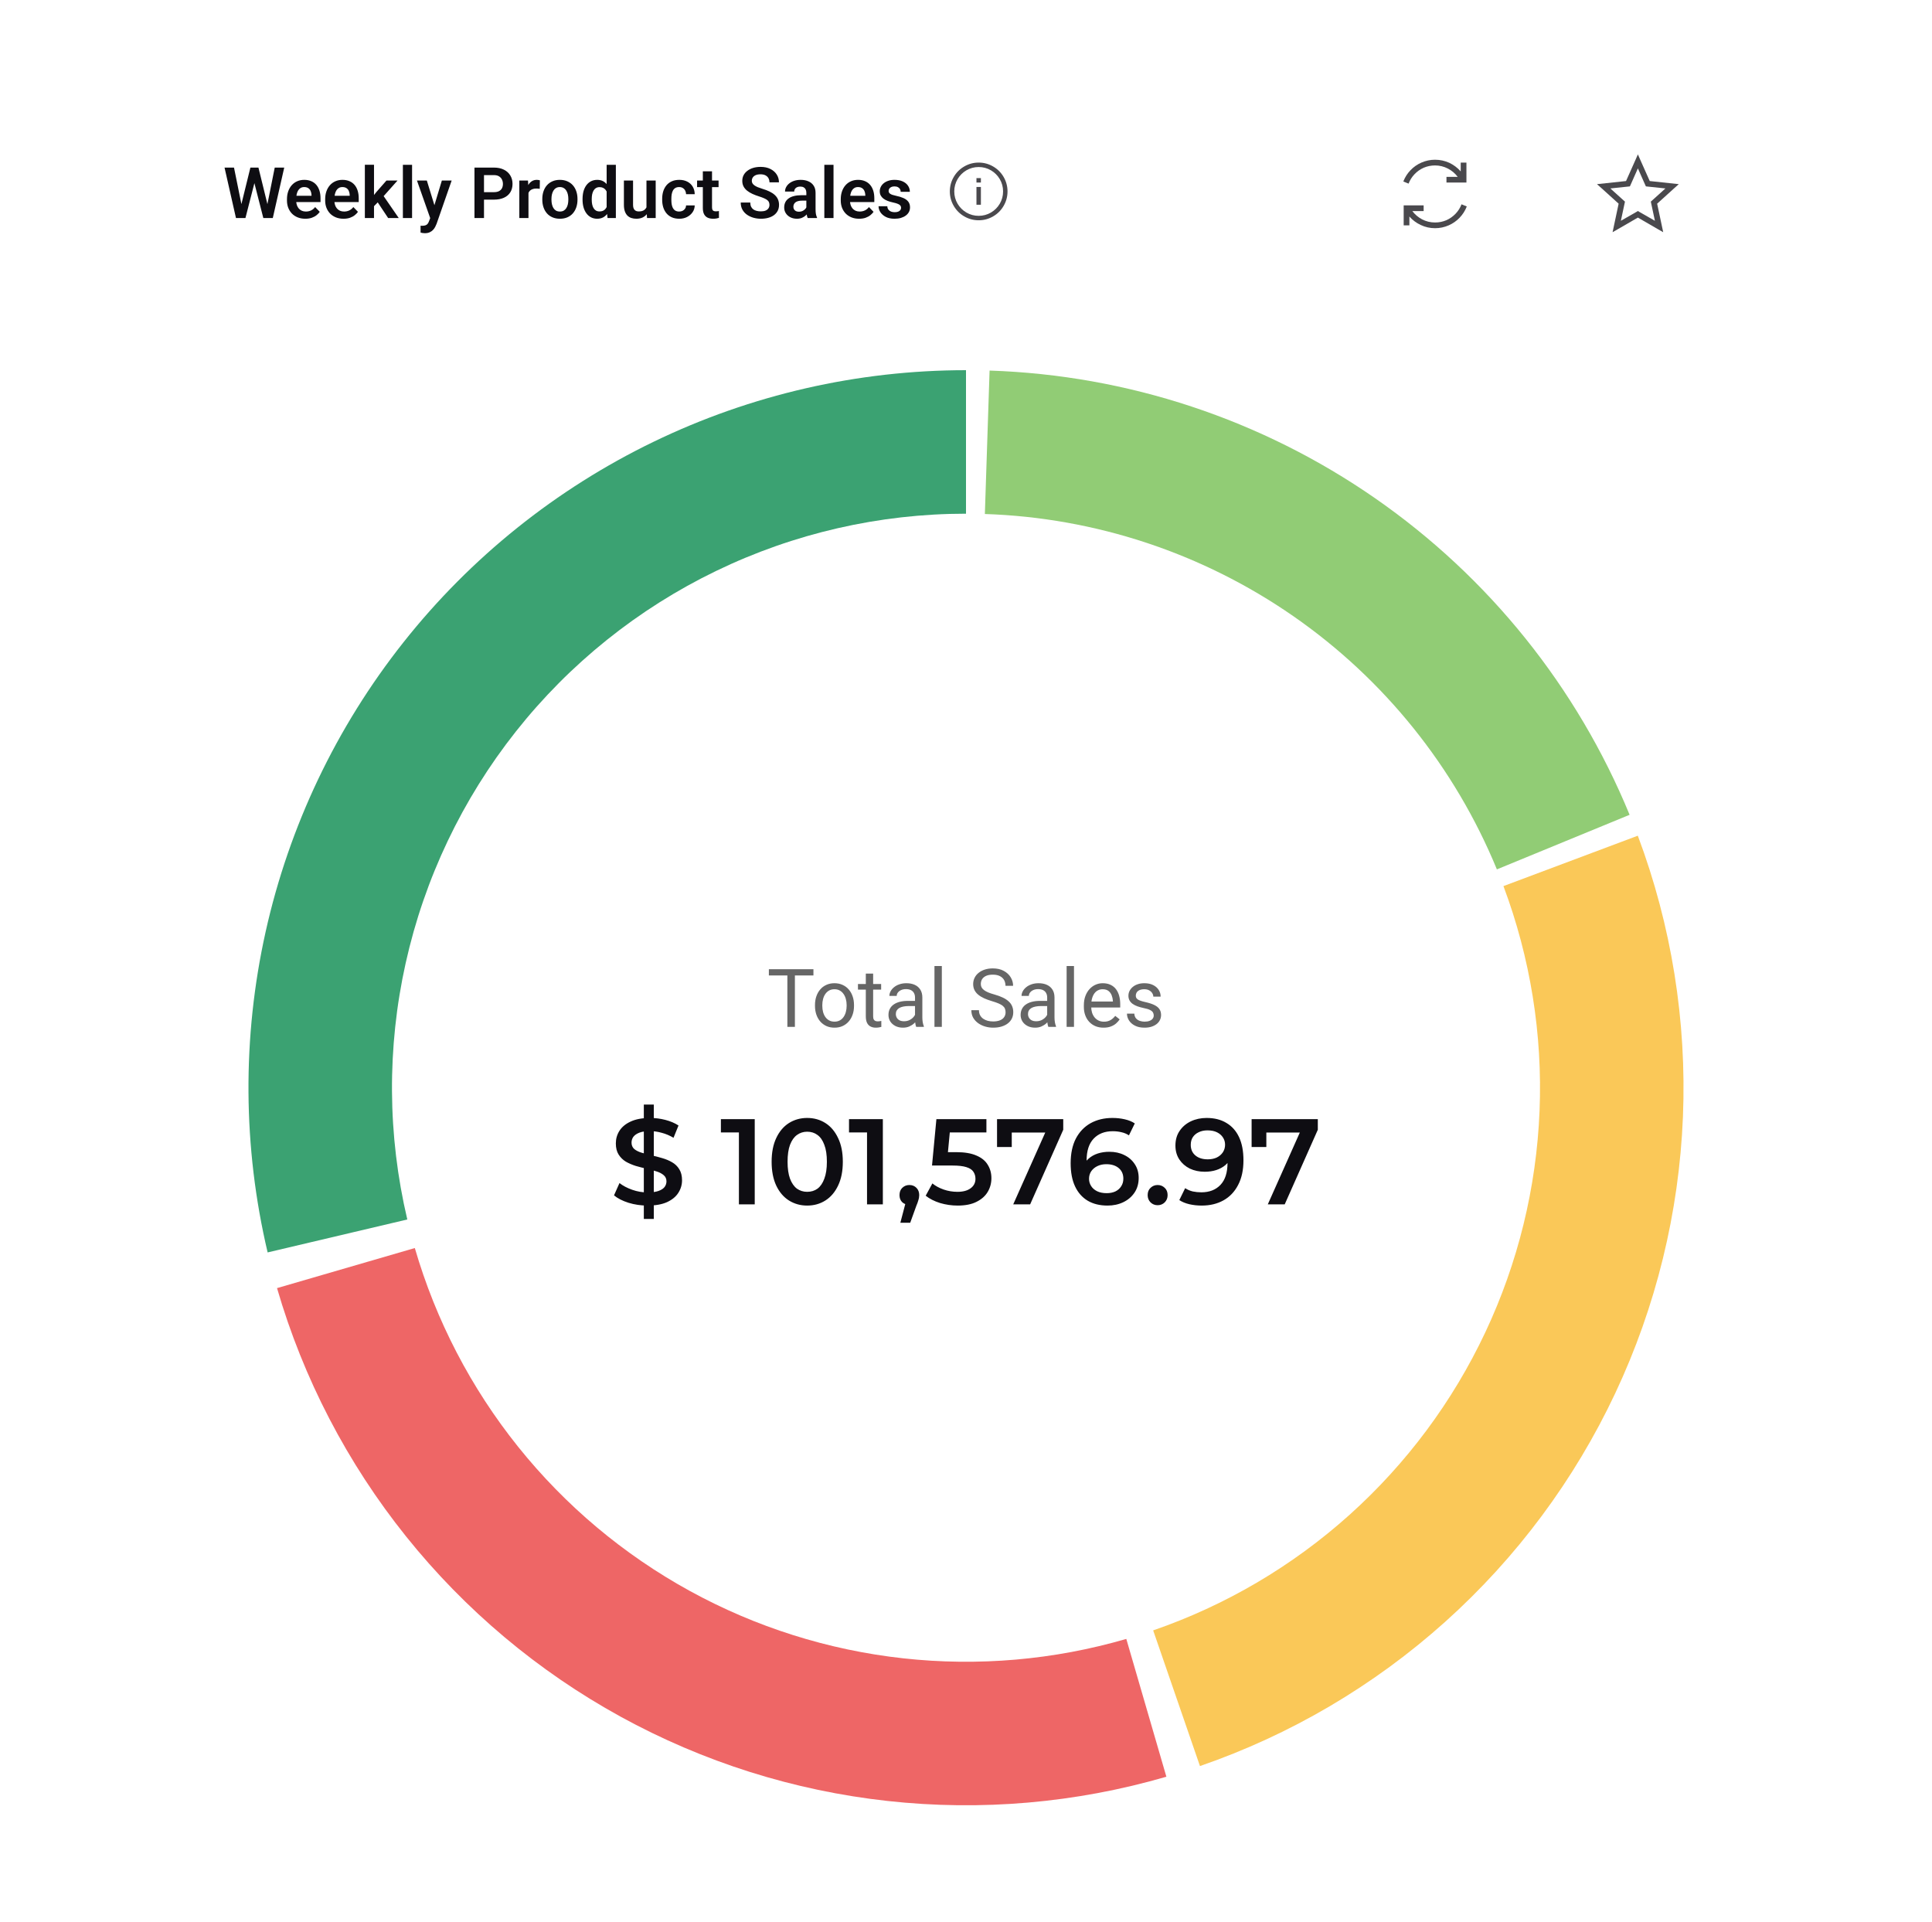 <svg width="381" height="379" viewBox="0 0 381 379" fill="none" xmlns="http://www.w3.org/2000/svg">
<rect width="381" height="379" fill="white"/>
<path d="M47.398 41.093L49.38 33.047H50.453L50.522 34.742L48.402 43H47.268L47.398 41.093ZM46.147 33.047L47.773 41.065V43H46.536L44.28 33.047H46.147ZM52.579 41.031L54.179 33.047H56.052L53.796 43H52.559L52.579 41.031ZM50.966 33.047L52.948 41.12L53.065 43H51.93L49.817 34.735L49.899 33.047H50.966ZM60.208 43.137C59.648 43.137 59.144 43.046 58.697 42.863C58.251 42.681 57.87 42.428 57.556 42.105C57.246 41.776 57.007 41.396 56.838 40.963C56.674 40.525 56.592 40.056 56.592 39.555V39.281C56.592 38.712 56.674 38.194 56.838 37.73C57.002 37.26 57.234 36.857 57.535 36.52C57.836 36.182 58.196 35.922 58.615 35.74C59.035 35.558 59.497 35.467 60.003 35.467C60.527 35.467 60.99 35.556 61.391 35.733C61.792 35.907 62.127 36.153 62.395 36.472C62.664 36.791 62.867 37.173 63.004 37.62C63.141 38.062 63.209 38.552 63.209 39.09V39.849H57.412V38.605H61.432V38.468C61.422 38.181 61.368 37.919 61.268 37.682C61.167 37.44 61.012 37.249 60.803 37.107C60.593 36.962 60.322 36.889 59.989 36.889C59.72 36.889 59.486 36.948 59.285 37.066C59.089 37.18 58.925 37.344 58.793 37.559C58.665 37.768 58.57 38.019 58.506 38.31C58.442 38.602 58.41 38.926 58.41 39.281V39.555C58.41 39.865 58.451 40.152 58.533 40.416C58.62 40.68 58.745 40.91 58.909 41.106C59.078 41.298 59.278 41.448 59.511 41.558C59.748 41.662 60.017 41.715 60.317 41.715C60.696 41.715 61.037 41.642 61.343 41.496C61.653 41.346 61.922 41.125 62.149 40.833L63.059 41.776C62.904 42.004 62.694 42.223 62.43 42.433C62.17 42.642 61.855 42.813 61.486 42.945C61.117 43.073 60.691 43.137 60.208 43.137ZM67.741 43.137C67.181 43.137 66.677 43.046 66.231 42.863C65.784 42.681 65.403 42.428 65.089 42.105C64.779 41.776 64.54 41.396 64.371 40.963C64.207 40.525 64.125 40.056 64.125 39.555V39.281C64.125 38.712 64.207 38.194 64.371 37.73C64.535 37.26 64.768 36.857 65.068 36.52C65.369 36.182 65.729 35.922 66.148 35.74C66.568 35.558 67.03 35.467 67.536 35.467C68.06 35.467 68.523 35.556 68.924 35.733C69.325 35.907 69.66 36.153 69.929 36.472C70.198 36.791 70.4 37.173 70.537 37.62C70.674 38.062 70.742 38.552 70.742 39.09V39.849H64.945V38.605H68.965V38.468C68.956 38.181 68.901 37.919 68.801 37.682C68.701 37.44 68.546 37.249 68.336 37.107C68.126 36.962 67.855 36.889 67.522 36.889C67.254 36.889 67.019 36.948 66.818 37.066C66.622 37.18 66.458 37.344 66.326 37.559C66.199 37.768 66.103 38.019 66.039 38.31C65.975 38.602 65.943 38.926 65.943 39.281V39.555C65.943 39.865 65.984 40.152 66.066 40.416C66.153 40.68 66.278 40.91 66.442 41.106C66.611 41.298 66.811 41.448 67.044 41.558C67.281 41.662 67.55 41.715 67.851 41.715C68.229 41.715 68.571 41.642 68.876 41.496C69.186 41.346 69.455 41.125 69.683 40.833L70.592 41.776C70.437 42.004 70.227 42.223 69.963 42.433C69.703 42.642 69.389 42.813 69.019 42.945C68.65 43.073 68.224 43.137 67.741 43.137ZM73.757 32.493V43H71.952V32.493H73.757ZM78.392 35.603L75.172 39.22L73.429 40.99L72.855 39.589L74.201 37.894L76.211 35.603H78.392ZM76.546 43L74.256 39.555L75.459 38.386L78.638 43H76.546ZM81.263 32.5V43H79.451V32.5H81.263ZM85.152 42.18L87.135 35.603H89.069L86.103 44.121C86.034 44.303 85.945 44.502 85.836 44.716C85.731 44.93 85.59 45.133 85.412 45.324C85.234 45.52 85.011 45.68 84.742 45.803C84.478 45.926 84.157 45.987 83.778 45.987C83.614 45.987 83.468 45.976 83.341 45.953C83.213 45.93 83.079 45.901 82.938 45.864V44.511C82.983 44.515 83.035 44.518 83.095 44.518C83.159 44.522 83.213 44.524 83.259 44.524C83.523 44.524 83.742 44.492 83.915 44.429C84.088 44.37 84.227 44.272 84.332 44.135C84.441 44.003 84.533 43.829 84.606 43.615L85.152 42.18ZM84.175 35.603L85.85 41.052L86.144 42.959L84.899 43.185L82.227 35.603H84.175ZM97.395 39.37H94.832V37.894H97.395C97.815 37.894 98.154 37.825 98.414 37.688C98.678 37.547 98.872 37.356 98.995 37.114C99.118 36.868 99.18 36.588 99.18 36.273C99.18 35.968 99.118 35.683 98.995 35.419C98.872 35.155 98.678 34.94 98.414 34.776C98.154 34.612 97.815 34.53 97.395 34.53H95.447V43H93.567V33.047H97.395C98.17 33.047 98.831 33.186 99.378 33.464C99.929 33.737 100.349 34.118 100.636 34.605C100.927 35.089 101.073 35.64 101.073 36.26C101.073 36.902 100.927 37.456 100.636 37.921C100.349 38.386 99.929 38.743 99.378 38.994C98.831 39.245 98.17 39.37 97.395 39.37ZM104.218 37.114V43H102.413V35.603H104.122L104.218 37.114ZM106.467 35.556L106.439 37.237C106.339 37.219 106.225 37.205 106.098 37.196C105.975 37.187 105.858 37.183 105.749 37.183C105.471 37.183 105.227 37.221 105.018 37.299C104.808 37.372 104.632 37.479 104.491 37.62C104.354 37.761 104.25 37.935 104.177 38.14C104.104 38.34 104.063 38.568 104.054 38.823L103.664 38.775C103.664 38.306 103.712 37.871 103.808 37.47C103.903 37.069 104.042 36.718 104.225 36.417C104.407 36.116 104.635 35.884 104.908 35.72C105.186 35.551 105.505 35.467 105.865 35.467C105.965 35.467 106.073 35.476 106.187 35.494C106.305 35.508 106.398 35.528 106.467 35.556ZM106.945 39.377V39.233C106.945 38.691 107.023 38.192 107.178 37.736C107.333 37.276 107.558 36.877 107.854 36.54C108.151 36.203 108.513 35.941 108.941 35.754C109.37 35.562 109.857 35.467 110.404 35.467C110.96 35.467 111.452 35.562 111.881 35.754C112.314 35.941 112.678 36.203 112.975 36.54C113.271 36.877 113.496 37.276 113.651 37.736C113.806 38.192 113.884 38.691 113.884 39.233V39.377C113.884 39.915 113.806 40.414 113.651 40.874C113.496 41.33 113.271 41.728 112.975 42.07C112.678 42.408 112.316 42.67 111.888 42.856C111.459 43.043 110.969 43.137 110.418 43.137C109.871 43.137 109.381 43.043 108.948 42.856C108.515 42.67 108.151 42.408 107.854 42.07C107.558 41.728 107.333 41.33 107.178 40.874C107.023 40.414 106.945 39.915 106.945 39.377ZM108.75 39.233V39.377C108.75 39.7 108.782 40.004 108.846 40.286C108.91 40.569 109.007 40.817 109.14 41.031C109.272 41.245 109.443 41.414 109.652 41.537C109.867 41.656 110.122 41.715 110.418 41.715C110.71 41.715 110.96 41.656 111.17 41.537C111.38 41.414 111.55 41.245 111.683 41.031C111.819 40.817 111.92 40.569 111.983 40.286C112.047 40.004 112.079 39.7 112.079 39.377V39.233C112.079 38.914 112.047 38.616 111.983 38.338C111.92 38.055 111.819 37.807 111.683 37.593C111.55 37.374 111.377 37.203 111.163 37.08C110.953 36.953 110.701 36.889 110.404 36.889C110.113 36.889 109.862 36.953 109.652 37.08C109.443 37.203 109.272 37.374 109.14 37.593C109.007 37.807 108.91 38.055 108.846 38.338C108.782 38.616 108.75 38.914 108.75 39.233ZM119.633 41.428V32.5H121.451V43H119.811L119.633 41.428ZM114.882 39.391V39.247C114.882 38.682 114.946 38.169 115.073 37.709C115.205 37.244 115.397 36.845 115.647 36.513C115.898 36.18 116.201 35.922 116.557 35.74C116.917 35.558 117.325 35.467 117.78 35.467C118.222 35.467 118.607 35.556 118.936 35.733C119.268 35.911 119.551 36.164 119.783 36.492C120.02 36.82 120.209 37.21 120.351 37.661C120.492 38.108 120.594 38.6 120.658 39.138V39.527C120.594 40.051 120.492 40.532 120.351 40.97C120.209 41.407 120.02 41.79 119.783 42.118C119.551 42.442 119.268 42.692 118.936 42.87C118.603 43.048 118.213 43.137 117.767 43.137C117.315 43.137 116.91 43.043 116.55 42.856C116.194 42.67 115.891 42.408 115.641 42.07C115.395 41.733 115.205 41.337 115.073 40.881C114.946 40.425 114.882 39.928 114.882 39.391ZM116.693 39.247V39.391C116.693 39.71 116.721 40.008 116.775 40.286C116.83 40.564 116.919 40.81 117.042 41.024C117.165 41.234 117.322 41.398 117.514 41.517C117.71 41.635 117.947 41.694 118.225 41.694C118.58 41.694 118.872 41.617 119.1 41.462C119.332 41.302 119.512 41.086 119.64 40.812C119.767 40.535 119.849 40.222 119.886 39.876V38.803C119.868 38.529 119.82 38.276 119.742 38.044C119.669 37.812 119.564 37.611 119.428 37.442C119.296 37.274 119.132 37.142 118.936 37.046C118.74 36.95 118.507 36.902 118.238 36.902C117.96 36.902 117.723 36.964 117.527 37.087C117.331 37.205 117.172 37.372 117.049 37.586C116.926 37.8 116.835 38.048 116.775 38.331C116.721 38.614 116.693 38.919 116.693 39.247ZM127.487 41.243V35.603H129.306V43H127.597L127.487 41.243ZM127.72 39.712L128.28 39.698C128.28 40.195 128.226 40.653 128.116 41.072C128.007 41.492 127.836 41.856 127.604 42.166C127.376 42.471 127.086 42.711 126.735 42.884C126.384 43.052 125.97 43.137 125.491 43.137C125.127 43.137 124.794 43.087 124.493 42.986C124.192 42.882 123.933 42.72 123.714 42.501C123.5 42.278 123.333 41.993 123.215 41.647C123.096 41.296 123.037 40.874 123.037 40.382V35.603H124.842V40.395C124.842 40.642 124.869 40.847 124.924 41.011C124.983 41.175 125.063 41.309 125.163 41.414C125.268 41.514 125.389 41.587 125.525 41.633C125.667 41.674 125.817 41.694 125.977 41.694C126.414 41.694 126.758 41.608 127.009 41.435C127.264 41.257 127.446 41.02 127.556 40.724C127.665 40.423 127.72 40.086 127.72 39.712ZM133.94 41.715C134.196 41.715 134.424 41.665 134.624 41.565C134.825 41.464 134.984 41.323 135.103 41.141C135.226 40.958 135.292 40.746 135.301 40.505H137.003C136.994 41.006 136.853 41.455 136.579 41.852C136.306 42.248 135.941 42.562 135.485 42.795C135.034 43.023 134.528 43.137 133.968 43.137C133.398 43.137 132.901 43.041 132.478 42.85C132.054 42.658 131.701 42.392 131.418 42.05C131.14 41.708 130.93 41.312 130.789 40.86C130.652 40.409 130.584 39.926 130.584 39.411V39.192C130.584 38.677 130.652 38.194 130.789 37.743C130.93 37.292 131.14 36.895 131.418 36.554C131.701 36.212 132.054 35.945 132.478 35.754C132.901 35.562 133.396 35.467 133.961 35.467C134.558 35.467 135.082 35.583 135.533 35.815C135.989 36.048 136.344 36.376 136.6 36.8C136.859 37.224 136.994 37.723 137.003 38.297H135.301C135.292 38.033 135.232 37.796 135.123 37.586C135.014 37.376 134.859 37.208 134.658 37.08C134.458 36.953 134.214 36.889 133.927 36.889C133.621 36.889 133.366 36.953 133.161 37.08C132.961 37.208 132.803 37.383 132.689 37.606C132.58 37.825 132.503 38.071 132.457 38.345C132.416 38.614 132.396 38.896 132.396 39.192V39.411C132.396 39.712 132.416 39.999 132.457 40.273C132.503 40.546 132.58 40.792 132.689 41.011C132.803 41.225 132.961 41.396 133.161 41.523C133.366 41.651 133.626 41.715 133.94 41.715ZM141.706 35.603V36.902H137.468V35.603H141.706ZM138.603 33.785H140.414V40.867C140.414 41.086 140.444 41.255 140.503 41.373C140.562 41.492 140.651 41.571 140.77 41.612C140.888 41.653 141.029 41.674 141.193 41.674C141.312 41.674 141.421 41.667 141.521 41.653C141.622 41.64 141.706 41.626 141.774 41.612L141.781 42.966C141.631 43.016 141.46 43.057 141.269 43.089C141.082 43.121 140.87 43.137 140.633 43.137C140.227 43.137 139.872 43.068 139.566 42.932C139.261 42.79 139.024 42.565 138.855 42.255C138.687 41.94 138.603 41.526 138.603 41.011V33.785ZM151.741 40.416C151.741 40.225 151.712 40.054 151.652 39.903C151.598 39.748 151.495 39.609 151.345 39.486C151.199 39.359 150.992 39.236 150.723 39.117C150.458 38.994 150.117 38.867 149.697 38.734C149.232 38.589 148.799 38.425 148.398 38.242C147.997 38.06 147.644 37.848 147.339 37.606C147.038 37.365 146.803 37.087 146.635 36.773C146.466 36.453 146.382 36.084 146.382 35.665C146.382 35.255 146.468 34.881 146.642 34.544C146.819 34.207 147.07 33.917 147.394 33.676C147.717 33.43 148.098 33.241 148.535 33.108C148.977 32.976 149.465 32.91 149.998 32.91C150.736 32.91 151.374 33.045 151.912 33.313C152.454 33.582 152.874 33.947 153.17 34.407C153.466 34.867 153.614 35.385 153.614 35.959H151.741C151.741 35.649 151.675 35.376 151.543 35.139C151.415 34.902 151.219 34.715 150.955 34.578C150.695 34.441 150.367 34.373 149.971 34.373C149.588 34.373 149.269 34.43 149.014 34.544C148.763 34.658 148.574 34.813 148.446 35.009C148.323 35.205 148.262 35.423 148.262 35.665C148.262 35.847 148.305 36.011 148.392 36.157C148.478 36.298 148.608 36.433 148.781 36.56C148.954 36.684 149.169 36.8 149.424 36.909C149.684 37.014 149.984 37.119 150.326 37.224C150.873 37.388 151.352 37.57 151.762 37.77C152.176 37.971 152.521 38.199 152.794 38.454C153.072 38.709 153.279 38.996 153.416 39.315C153.557 39.634 153.628 39.997 153.628 40.402C153.628 40.831 153.544 41.214 153.375 41.551C153.206 41.888 152.965 42.175 152.65 42.412C152.336 42.649 151.958 42.829 151.516 42.952C151.078 43.075 150.588 43.137 150.046 43.137C149.563 43.137 149.084 43.073 148.61 42.945C148.141 42.813 147.715 42.617 147.332 42.357C146.949 42.093 146.644 41.76 146.416 41.359C146.188 40.954 146.074 40.48 146.074 39.938H147.961C147.961 40.252 148.011 40.521 148.111 40.744C148.216 40.963 148.362 41.143 148.549 41.284C148.74 41.421 148.964 41.521 149.219 41.585C149.474 41.649 149.75 41.681 150.046 41.681C150.429 41.681 150.743 41.628 150.989 41.523C151.24 41.414 151.427 41.264 151.55 41.072C151.677 40.881 151.741 40.662 151.741 40.416ZM159.015 41.428V38.017C159.015 37.766 158.971 37.55 158.885 37.367C158.798 37.185 158.666 37.044 158.488 36.943C158.311 36.843 158.085 36.793 157.812 36.793C157.57 36.793 157.358 36.834 157.176 36.916C156.998 36.998 156.861 37.114 156.766 37.265C156.67 37.41 156.622 37.579 156.622 37.77H154.811C154.811 37.465 154.883 37.176 155.029 36.902C155.175 36.624 155.382 36.378 155.651 36.164C155.925 35.945 156.251 35.774 156.629 35.651C157.012 35.528 157.44 35.467 157.914 35.467C158.475 35.467 158.974 35.562 159.411 35.754C159.853 35.941 160.2 36.223 160.45 36.602C160.705 36.98 160.833 37.456 160.833 38.03V41.257C160.833 41.626 160.856 41.943 160.901 42.207C160.951 42.467 161.024 42.692 161.12 42.884V43H159.281C159.195 42.813 159.129 42.576 159.083 42.289C159.037 41.997 159.015 41.71 159.015 41.428ZM159.268 38.495L159.281 39.568H158.14C157.857 39.568 157.609 39.598 157.395 39.657C157.18 39.712 157.005 39.794 156.868 39.903C156.731 40.008 156.629 40.136 156.561 40.286C156.492 40.432 156.458 40.598 156.458 40.785C156.458 40.967 156.499 41.132 156.581 41.277C156.668 41.423 156.791 41.539 156.95 41.626C157.114 41.708 157.306 41.749 157.524 41.749C157.843 41.749 158.121 41.685 158.358 41.558C158.595 41.425 158.78 41.266 158.912 41.079C159.044 40.892 159.115 40.715 159.124 40.546L159.644 41.325C159.58 41.512 159.484 41.71 159.356 41.92C159.229 42.13 159.065 42.325 158.864 42.508C158.664 42.69 158.422 42.84 158.14 42.959C157.857 43.078 157.529 43.137 157.155 43.137C156.677 43.137 156.248 43.041 155.87 42.85C155.492 42.658 155.193 42.396 154.975 42.063C154.756 41.731 154.646 41.352 154.646 40.929C154.646 40.537 154.719 40.19 154.865 39.89C155.011 39.589 155.228 39.336 155.515 39.131C155.802 38.921 156.157 38.764 156.581 38.659C157.009 38.55 157.499 38.495 158.051 38.495H159.268ZM164.374 32.5V43H162.562V32.5H164.374ZM169.419 43.137C168.858 43.137 168.355 43.046 167.908 42.863C167.462 42.681 167.081 42.428 166.767 42.105C166.457 41.776 166.217 41.396 166.049 40.963C165.885 40.525 165.803 40.056 165.803 39.555V39.281C165.803 38.712 165.885 38.194 166.049 37.73C166.213 37.26 166.445 36.857 166.746 36.52C167.047 36.182 167.407 35.922 167.826 35.74C168.245 35.558 168.708 35.467 169.214 35.467C169.738 35.467 170.201 35.556 170.602 35.733C171.003 35.907 171.338 36.153 171.606 36.472C171.875 36.791 172.078 37.173 172.215 37.62C172.352 38.062 172.42 38.552 172.42 39.09V39.849H166.623V38.605H170.643V38.468C170.633 38.181 170.579 37.919 170.479 37.682C170.378 37.44 170.223 37.249 170.014 37.107C169.804 36.962 169.533 36.889 169.2 36.889C168.931 36.889 168.697 36.948 168.496 37.066C168.3 37.18 168.136 37.344 168.004 37.559C167.876 37.768 167.781 38.019 167.717 38.31C167.653 38.602 167.621 38.926 167.621 39.281V39.555C167.621 39.865 167.662 40.152 167.744 40.416C167.831 40.68 167.956 40.91 168.12 41.106C168.289 41.298 168.489 41.448 168.722 41.558C168.959 41.662 169.228 41.715 169.528 41.715C169.907 41.715 170.248 41.642 170.554 41.496C170.864 41.346 171.132 41.125 171.36 40.833L172.27 41.776C172.115 42.004 171.905 42.223 171.641 42.433C171.381 42.642 171.066 42.813 170.697 42.945C170.328 43.073 169.902 43.137 169.419 43.137ZM177.697 40.977C177.697 40.822 177.656 40.683 177.574 40.56C177.492 40.437 177.337 40.325 177.109 40.225C176.886 40.12 176.558 40.022 176.125 39.931C175.742 39.849 175.389 39.746 175.065 39.623C174.742 39.5 174.464 39.352 174.231 39.179C173.999 39.001 173.817 38.794 173.685 38.557C173.557 38.315 173.493 38.037 173.493 37.723C173.493 37.417 173.559 37.13 173.691 36.861C173.824 36.588 174.015 36.349 174.266 36.144C174.516 35.934 174.822 35.77 175.182 35.651C175.542 35.528 175.947 35.467 176.398 35.467C177.027 35.467 177.567 35.569 178.019 35.774C178.474 35.98 178.823 36.262 179.064 36.622C179.306 36.977 179.427 37.379 179.427 37.825H177.622C177.622 37.629 177.576 37.452 177.485 37.292C177.399 37.133 177.264 37.005 177.082 36.909C176.9 36.809 176.67 36.759 176.392 36.759C176.141 36.759 175.929 36.8 175.756 36.882C175.587 36.964 175.46 37.071 175.373 37.203C175.286 37.335 175.243 37.481 175.243 37.641C175.243 37.759 175.266 37.866 175.312 37.962C175.362 38.053 175.441 38.137 175.551 38.215C175.66 38.292 175.808 38.363 175.995 38.427C176.187 38.491 176.421 38.552 176.699 38.611C177.251 38.721 177.731 38.867 178.142 39.049C178.556 39.227 178.88 39.464 179.112 39.76C179.345 40.056 179.461 40.434 179.461 40.895C179.461 41.223 179.39 41.523 179.249 41.797C179.108 42.066 178.903 42.3 178.634 42.501C178.365 42.702 178.044 42.859 177.67 42.973C177.296 43.082 176.875 43.137 176.405 43.137C175.726 43.137 175.152 43.016 174.683 42.774C174.213 42.528 173.858 42.218 173.616 41.845C173.375 41.467 173.254 41.075 173.254 40.669H174.983C174.997 40.956 175.075 41.186 175.216 41.359C175.357 41.533 175.535 41.658 175.749 41.735C175.968 41.808 176.198 41.845 176.439 41.845C176.713 41.845 176.943 41.808 177.13 41.735C177.317 41.658 177.458 41.555 177.554 41.428C177.649 41.296 177.697 41.145 177.697 40.977Z" fill="#0E0D12"/>
<path d="M193 32.062C191.97 32.062 191.013 32.322 190.129 32.842C189.272 33.343 188.593 34.022 188.092 34.879C187.572 35.763 187.312 36.72 187.312 37.75C187.312 38.78 187.572 39.737 188.092 40.621C188.593 41.478 189.272 42.157 190.129 42.658C191.013 43.178 191.97 43.438 193 43.438C194.03 43.438 194.987 43.178 195.871 42.658C196.728 42.157 197.407 41.478 197.908 40.621C198.428 39.737 198.688 38.78 198.688 37.75C198.688 36.72 198.428 35.763 197.908 34.879C197.407 34.022 196.728 33.343 195.871 32.842C194.987 32.322 194.03 32.062 193 32.062ZM193 32.938C193.875 32.938 194.686 33.156 195.434 33.594C196.154 34.022 196.728 34.596 197.156 35.316C197.594 36.064 197.812 36.875 197.812 37.75C197.812 38.625 197.594 39.436 197.156 40.184C196.728 40.904 196.154 41.478 195.434 41.906C194.686 42.344 193.875 42.562 193 42.562C192.125 42.562 191.314 42.344 190.566 41.906C189.846 41.478 189.272 40.904 188.844 40.184C188.406 39.436 188.188 38.625 188.188 37.75C188.188 36.875 188.406 36.064 188.844 35.316C189.272 34.596 189.846 34.022 190.566 33.594C191.314 33.156 192.125 32.938 193 32.938ZM192.562 35.125V36H193.438V35.125H192.562ZM192.562 36.875V40.375H193.438V36.875H192.562Z" fill="#4A494D"/>
<path d="M323 30.445L322.49 31.605L320.662 35.701L314.932 36.316L315.881 37.16L319.203 40.166L318.008 45.791L319.115 45.158L323 42.908L326.885 45.158L327.992 45.791L326.797 40.166L330.119 37.16L331.068 36.316L325.338 35.701L323.51 31.605L323 30.445ZM323 33.205L324.441 36.457L324.582 36.756L328.432 37.16L325.549 39.762L326.357 43.541L323.281 41.783L323 41.607L322.719 41.783L319.643 43.541L320.451 39.762L317.568 37.16L321.418 36.756L321.559 36.457L323 33.205Z" fill="#4A494D"/>
<path d="M283 31.5C282.062 31.5 281.166 31.688 280.311 32.062C279.502 32.414 278.787 32.912 278.166 33.557C277.545 34.201 277.07 34.945 276.742 35.789L277.779 36.211C278.049 35.508 278.441 34.887 278.957 34.348C279.473 33.809 280.07 33.387 280.75 33.082C281.465 32.777 282.215 32.625 283 32.625C283.891 32.625 284.734 32.83 285.531 33.24C286.305 33.639 286.949 34.184 287.465 34.875H285.25V36H289.188V32.062H288.062V33.803C287.43 33.088 286.686 32.525 285.83 32.115C284.928 31.705 283.984 31.5 283 31.5ZM288.221 40.289C287.951 40.992 287.559 41.613 287.043 42.152C286.527 42.691 285.93 43.113 285.25 43.418C284.535 43.723 283.785 43.875 283 43.875C282.098 43.875 281.248 43.67 280.451 43.26C279.689 42.861 279.045 42.316 278.518 41.625H280.75V40.5H276.812V44.438H277.938V42.697C278.57 43.412 279.314 43.969 280.17 44.367C281.061 44.789 282.004 45 283 45C283.938 45 284.834 44.812 285.689 44.438C286.498 44.086 287.213 43.588 287.834 42.943C288.455 42.299 288.93 41.555 289.258 40.711L288.221 40.289Z" fill="#4A494D"/>
<path d="M190.5 73C169.156 73 148.09 77.828 128.876 87.124C109.663 96.419 92.802 109.94 79.554 126.675C66.307 143.409 57.017 162.924 52.38 183.758C47.743 204.591 47.879 226.204 52.778 246.978L80.322 240.482C76.403 223.863 76.294 206.573 80.004 189.906C83.714 173.239 91.146 157.627 101.743 144.24C112.341 130.852 125.831 120.035 141.201 112.599C156.572 105.163 173.425 101.3 190.5 101.3L190.5 73Z" fill="#3BA272"/>
<path d="M54.63 254.016C59.819 271.859 68.472 288.505 80.094 303.003C91.717 317.502 106.081 329.57 122.367 338.517C138.653 347.464 156.542 353.116 175.013 355.15C193.483 357.184 212.173 355.56 230.016 350.37L222.113 323.196C207.839 327.348 192.886 328.647 178.11 327.02C163.334 325.393 149.023 320.871 135.994 313.713C122.965 306.556 111.473 296.902 102.175 285.303C92.877 273.704 85.955 260.387 81.804 246.113L54.63 254.016Z" fill="#EE6666"/>
<path d="M236.638 348.267C254.506 342.104 270.958 332.424 285.023 319.798C299.088 307.172 310.481 291.856 318.53 274.755C326.578 257.653 331.119 239.113 331.884 220.228C332.649 201.342 329.623 182.495 322.984 164.799L296.487 174.739C301.798 188.896 304.219 203.974 303.607 219.082C302.995 234.19 299.363 249.023 292.924 262.704C286.485 276.385 277.37 288.638 266.118 298.738C254.866 308.839 241.705 316.583 227.41 321.513L236.638 348.267Z" fill="#FAC858"/>
<path d="M321.365 160.679C310.998 135.473 293.572 113.797 271.182 98.256C248.792 82.716 222.39 73.972 195.15 73.076L194.22 101.361C216.012 102.078 237.134 109.073 255.046 121.505C272.958 133.937 286.898 151.278 295.192 171.443L321.365 160.679Z" fill="#91CC75"/>
<path d="M156.758 191.125V202.5H155.273V191.125H156.758ZM160.414 191.125V192.359H151.625V191.125H160.414ZM160.719 198.367V198.188C160.719 197.578 160.807 197.013 160.984 196.492C161.161 195.966 161.417 195.51 161.75 195.125C162.083 194.734 162.487 194.432 162.961 194.219C163.435 194 163.966 193.891 164.555 193.891C165.148 193.891 165.682 194 166.156 194.219C166.635 194.432 167.042 194.734 167.375 195.125C167.714 195.51 167.971 195.966 168.148 196.492C168.326 197.013 168.414 197.578 168.414 198.188V198.367C168.414 198.977 168.326 199.542 168.148 200.062C167.971 200.583 167.714 201.039 167.375 201.43C167.042 201.815 166.638 202.117 166.164 202.336C165.695 202.549 165.164 202.656 164.57 202.656C163.977 202.656 163.443 202.549 162.969 202.336C162.495 202.117 162.089 201.815 161.75 201.43C161.417 201.039 161.161 200.583 160.984 200.062C160.807 199.542 160.719 198.977 160.719 198.367ZM162.164 198.188V198.367C162.164 198.789 162.214 199.188 162.312 199.562C162.411 199.932 162.56 200.26 162.758 200.547C162.961 200.833 163.214 201.06 163.516 201.227C163.818 201.388 164.169 201.469 164.57 201.469C164.966 201.469 165.312 201.388 165.609 201.227C165.911 201.06 166.161 200.833 166.359 200.547C166.557 200.26 166.706 199.932 166.805 199.562C166.909 199.188 166.961 198.789 166.961 198.367V198.188C166.961 197.771 166.909 197.378 166.805 197.008C166.706 196.633 166.555 196.302 166.352 196.016C166.154 195.724 165.904 195.495 165.602 195.328C165.305 195.161 164.956 195.078 164.555 195.078C164.159 195.078 163.81 195.161 163.508 195.328C163.211 195.495 162.961 195.724 162.758 196.016C162.56 196.302 162.411 196.633 162.312 197.008C162.214 197.378 162.164 197.771 162.164 198.188ZM173.766 194.047V195.156H169.195V194.047H173.766ZM170.742 191.992H172.188V200.406C172.188 200.693 172.232 200.909 172.32 201.055C172.409 201.201 172.523 201.297 172.664 201.344C172.805 201.391 172.956 201.414 173.117 201.414C173.237 201.414 173.362 201.404 173.492 201.383C173.628 201.357 173.729 201.336 173.797 201.32L173.805 202.5C173.69 202.536 173.539 202.57 173.352 202.602C173.169 202.638 172.948 202.656 172.688 202.656C172.333 202.656 172.008 202.586 171.711 202.445C171.414 202.305 171.177 202.07 171 201.742C170.828 201.409 170.742 200.961 170.742 200.398V191.992ZM180.445 201.055V196.703C180.445 196.37 180.378 196.081 180.242 195.836C180.112 195.586 179.914 195.393 179.648 195.258C179.383 195.122 179.055 195.055 178.664 195.055C178.299 195.055 177.979 195.117 177.703 195.242C177.432 195.367 177.219 195.531 177.062 195.734C176.911 195.938 176.836 196.156 176.836 196.391H175.391C175.391 196.089 175.469 195.789 175.625 195.492C175.781 195.195 176.005 194.927 176.297 194.688C176.594 194.443 176.948 194.25 177.359 194.109C177.776 193.964 178.24 193.891 178.75 193.891C179.365 193.891 179.906 193.995 180.375 194.203C180.849 194.411 181.219 194.727 181.484 195.148C181.755 195.565 181.891 196.089 181.891 196.719V200.656C181.891 200.938 181.914 201.237 181.961 201.555C182.013 201.872 182.089 202.146 182.188 202.375V202.5H180.68C180.607 202.333 180.549 202.112 180.508 201.836C180.466 201.555 180.445 201.294 180.445 201.055ZM180.695 197.375L180.711 198.391H179.25C178.839 198.391 178.471 198.424 178.148 198.492C177.826 198.555 177.555 198.651 177.336 198.781C177.117 198.911 176.951 199.076 176.836 199.273C176.721 199.466 176.664 199.693 176.664 199.953C176.664 200.219 176.724 200.461 176.844 200.68C176.964 200.898 177.143 201.073 177.383 201.203C177.628 201.328 177.927 201.391 178.281 201.391C178.724 201.391 179.115 201.297 179.453 201.109C179.792 200.922 180.06 200.693 180.258 200.422C180.461 200.151 180.57 199.888 180.586 199.633L181.203 200.328C181.167 200.547 181.068 200.789 180.906 201.055C180.745 201.32 180.529 201.576 180.258 201.82C179.992 202.06 179.674 202.26 179.305 202.422C178.94 202.578 178.529 202.656 178.07 202.656C177.497 202.656 176.995 202.544 176.562 202.32C176.135 202.096 175.802 201.797 175.562 201.422C175.328 201.042 175.211 200.617 175.211 200.148C175.211 199.695 175.299 199.297 175.477 198.953C175.654 198.604 175.909 198.315 176.242 198.086C176.576 197.852 176.977 197.674 177.445 197.555C177.914 197.435 178.438 197.375 179.016 197.375H180.695ZM185.734 190.5V202.5H184.281V190.5H185.734ZM198.305 199.625C198.305 199.359 198.263 199.125 198.18 198.922C198.102 198.714 197.961 198.526 197.758 198.359C197.56 198.193 197.284 198.034 196.93 197.883C196.581 197.732 196.138 197.578 195.602 197.422C195.039 197.255 194.531 197.07 194.078 196.867C193.625 196.659 193.237 196.422 192.914 196.156C192.591 195.891 192.344 195.586 192.172 195.242C192 194.898 191.914 194.505 191.914 194.062C191.914 193.62 192.005 193.211 192.188 192.836C192.37 192.461 192.63 192.135 192.969 191.859C193.312 191.578 193.721 191.359 194.195 191.203C194.669 191.047 195.198 190.969 195.781 190.969C196.635 190.969 197.359 191.133 197.953 191.461C198.552 191.784 199.008 192.208 199.32 192.734C199.633 193.255 199.789 193.812 199.789 194.406H198.289C198.289 193.979 198.198 193.602 198.016 193.273C197.833 192.94 197.557 192.68 197.188 192.492C196.818 192.299 196.349 192.203 195.781 192.203C195.245 192.203 194.802 192.284 194.453 192.445C194.104 192.607 193.844 192.826 193.672 193.102C193.505 193.378 193.422 193.693 193.422 194.047C193.422 194.286 193.471 194.505 193.57 194.703C193.674 194.896 193.833 195.076 194.047 195.242C194.266 195.409 194.542 195.562 194.875 195.703C195.214 195.844 195.617 195.979 196.086 196.109C196.732 196.292 197.289 196.495 197.758 196.719C198.227 196.943 198.612 197.195 198.914 197.477C199.221 197.753 199.448 198.068 199.594 198.422C199.745 198.771 199.82 199.167 199.82 199.609C199.82 200.073 199.727 200.492 199.539 200.867C199.352 201.242 199.083 201.562 198.734 201.828C198.385 202.094 197.966 202.299 197.477 202.445C196.992 202.586 196.451 202.656 195.852 202.656C195.326 202.656 194.807 202.583 194.297 202.438C193.792 202.292 193.331 202.073 192.914 201.781C192.503 201.49 192.172 201.13 191.922 200.703C191.677 200.271 191.555 199.771 191.555 199.203H193.055C193.055 199.594 193.13 199.93 193.281 200.211C193.432 200.487 193.638 200.716 193.898 200.898C194.164 201.081 194.464 201.216 194.797 201.305C195.135 201.388 195.487 201.43 195.852 201.43C196.378 201.43 196.823 201.357 197.188 201.211C197.552 201.065 197.828 200.857 198.016 200.586C198.208 200.315 198.305 199.995 198.305 199.625ZM206.508 201.055V196.703C206.508 196.37 206.44 196.081 206.305 195.836C206.174 195.586 205.977 195.393 205.711 195.258C205.445 195.122 205.117 195.055 204.727 195.055C204.362 195.055 204.042 195.117 203.766 195.242C203.495 195.367 203.281 195.531 203.125 195.734C202.974 195.938 202.898 196.156 202.898 196.391H201.453C201.453 196.089 201.531 195.789 201.688 195.492C201.844 195.195 202.068 194.927 202.359 194.688C202.656 194.443 203.01 194.25 203.422 194.109C203.839 193.964 204.302 193.891 204.812 193.891C205.427 193.891 205.969 193.995 206.438 194.203C206.911 194.411 207.281 194.727 207.547 195.148C207.818 195.565 207.953 196.089 207.953 196.719V200.656C207.953 200.938 207.977 201.237 208.023 201.555C208.076 201.872 208.151 202.146 208.25 202.375V202.5H206.742C206.669 202.333 206.612 202.112 206.57 201.836C206.529 201.555 206.508 201.294 206.508 201.055ZM206.758 197.375L206.773 198.391H205.312C204.901 198.391 204.534 198.424 204.211 198.492C203.888 198.555 203.617 198.651 203.398 198.781C203.18 198.911 203.013 199.076 202.898 199.273C202.784 199.466 202.727 199.693 202.727 199.953C202.727 200.219 202.786 200.461 202.906 200.68C203.026 200.898 203.206 201.073 203.445 201.203C203.69 201.328 203.99 201.391 204.344 201.391C204.786 201.391 205.177 201.297 205.516 201.109C205.854 200.922 206.122 200.693 206.32 200.422C206.523 200.151 206.633 199.888 206.648 199.633L207.266 200.328C207.229 200.547 207.13 200.789 206.969 201.055C206.807 201.32 206.591 201.576 206.32 201.82C206.055 202.06 205.737 202.26 205.367 202.422C205.003 202.578 204.591 202.656 204.133 202.656C203.56 202.656 203.057 202.544 202.625 202.32C202.198 202.096 201.865 201.797 201.625 201.422C201.391 201.042 201.273 200.617 201.273 200.148C201.273 199.695 201.362 199.297 201.539 198.953C201.716 198.604 201.971 198.315 202.305 198.086C202.638 197.852 203.039 197.674 203.508 197.555C203.977 197.435 204.5 197.375 205.078 197.375H206.758ZM211.797 190.5V202.5H210.344V190.5H211.797ZM217.625 202.656C217.036 202.656 216.503 202.557 216.023 202.359C215.549 202.156 215.141 201.872 214.797 201.508C214.458 201.143 214.198 200.711 214.016 200.211C213.833 199.711 213.742 199.164 213.742 198.57V198.242C213.742 197.555 213.844 196.943 214.047 196.406C214.25 195.865 214.526 195.406 214.875 195.031C215.224 194.656 215.62 194.372 216.062 194.18C216.505 193.987 216.964 193.891 217.438 193.891C218.042 193.891 218.562 193.995 219 194.203C219.443 194.411 219.805 194.703 220.086 195.078C220.367 195.448 220.576 195.885 220.711 196.391C220.846 196.891 220.914 197.438 220.914 198.031V198.68H214.602V197.5H219.469V197.391C219.448 197.016 219.37 196.651 219.234 196.297C219.104 195.943 218.896 195.651 218.609 195.422C218.323 195.193 217.932 195.078 217.438 195.078C217.109 195.078 216.807 195.148 216.531 195.289C216.255 195.424 216.018 195.628 215.82 195.898C215.622 196.169 215.469 196.5 215.359 196.891C215.25 197.281 215.195 197.732 215.195 198.242V198.57C215.195 198.971 215.25 199.349 215.359 199.703C215.474 200.052 215.638 200.359 215.852 200.625C216.07 200.891 216.333 201.099 216.641 201.25C216.953 201.401 217.307 201.477 217.703 201.477C218.214 201.477 218.646 201.372 219 201.164C219.354 200.956 219.664 200.677 219.93 200.328L220.805 201.023C220.622 201.299 220.391 201.562 220.109 201.812C219.828 202.062 219.482 202.266 219.07 202.422C218.664 202.578 218.182 202.656 217.625 202.656ZM227.523 200.258C227.523 200.049 227.477 199.857 227.383 199.68C227.294 199.497 227.109 199.333 226.828 199.188C226.552 199.036 226.135 198.906 225.578 198.797C225.109 198.698 224.685 198.581 224.305 198.445C223.93 198.31 223.609 198.146 223.344 197.953C223.083 197.76 222.883 197.534 222.742 197.273C222.602 197.013 222.531 196.708 222.531 196.359C222.531 196.026 222.604 195.711 222.75 195.414C222.901 195.117 223.112 194.854 223.383 194.625C223.659 194.396 223.99 194.216 224.375 194.086C224.76 193.956 225.19 193.891 225.664 193.891C226.341 193.891 226.919 194.01 227.398 194.25C227.878 194.49 228.245 194.81 228.5 195.211C228.755 195.607 228.883 196.047 228.883 196.531H227.438C227.438 196.297 227.367 196.07 227.227 195.852C227.091 195.628 226.891 195.443 226.625 195.297C226.365 195.151 226.044 195.078 225.664 195.078C225.263 195.078 224.938 195.141 224.688 195.266C224.443 195.385 224.263 195.539 224.148 195.727C224.039 195.914 223.984 196.112 223.984 196.32C223.984 196.477 224.01 196.617 224.062 196.742C224.12 196.862 224.219 196.974 224.359 197.078C224.5 197.177 224.698 197.271 224.953 197.359C225.208 197.448 225.534 197.536 225.93 197.625C226.622 197.781 227.193 197.969 227.641 198.188C228.089 198.406 228.422 198.674 228.641 198.992C228.859 199.31 228.969 199.695 228.969 200.148C228.969 200.518 228.891 200.857 228.734 201.164C228.583 201.471 228.362 201.737 228.07 201.961C227.784 202.18 227.44 202.352 227.039 202.477C226.643 202.596 226.198 202.656 225.703 202.656C224.958 202.656 224.328 202.523 223.812 202.258C223.297 201.992 222.906 201.648 222.641 201.227C222.375 200.805 222.242 200.359 222.242 199.891H223.695C223.716 200.286 223.831 200.602 224.039 200.836C224.247 201.065 224.503 201.229 224.805 201.328C225.107 201.422 225.406 201.469 225.703 201.469C226.099 201.469 226.43 201.417 226.695 201.312C226.966 201.208 227.172 201.065 227.312 200.883C227.453 200.701 227.523 200.492 227.523 200.258Z" fill="#666666"/>
<path d="M126.966 240.38V217.82H128.934V240.38H126.966ZM127.71 237.74C126.398 237.74 125.142 237.556 123.942 237.188C122.742 236.804 121.79 236.316 121.086 235.724L122.166 233.3C122.838 233.828 123.67 234.268 124.662 234.62C125.654 234.972 126.67 235.148 127.71 235.148C128.59 235.148 129.302 235.052 129.846 234.86C130.39 234.668 130.79 234.412 131.046 234.092C131.302 233.756 131.43 233.38 131.43 232.964C131.43 232.452 131.246 232.044 130.878 231.74C130.51 231.42 130.03 231.172 129.438 230.996C128.862 230.804 128.214 230.628 127.494 230.468C126.79 230.308 126.078 230.124 125.358 229.916C124.654 229.692 124.006 229.412 123.414 229.076C122.838 228.724 122.366 228.26 121.998 227.684C121.63 227.108 121.446 226.372 121.446 225.476C121.446 224.564 121.686 223.732 122.166 222.98C122.662 222.212 123.406 221.604 124.398 221.156C125.406 220.692 126.678 220.46 128.214 220.46C129.222 220.46 130.222 220.588 131.214 220.844C132.206 221.1 133.07 221.468 133.806 221.948L132.822 224.372C132.07 223.924 131.294 223.596 130.494 223.388C129.694 223.164 128.926 223.052 128.19 223.052C127.326 223.052 126.622 223.156 126.078 223.364C125.55 223.572 125.158 223.844 124.902 224.18C124.662 224.516 124.542 224.9 124.542 225.332C124.542 225.844 124.718 226.26 125.07 226.58C125.438 226.884 125.91 227.124 126.486 227.3C127.078 227.476 127.734 227.652 128.454 227.828C129.174 227.988 129.886 228.172 130.59 228.38C131.31 228.588 131.958 228.86 132.534 229.196C133.126 229.532 133.598 229.988 133.95 230.564C134.318 231.14 134.502 231.868 134.502 232.748C134.502 233.644 134.254 234.476 133.758 235.244C133.278 235.996 132.534 236.604 131.526 237.068C130.518 237.516 129.246 237.74 127.71 237.74ZM145.717 237.5V221.9L147.085 223.316H142.165V220.7H148.837V237.5H145.717ZM159.177 237.74C157.849 237.74 156.649 237.404 155.577 236.732C154.521 236.06 153.689 235.084 153.081 233.804C152.473 232.508 152.169 230.94 152.169 229.1C152.169 227.26 152.473 225.7 153.081 224.42C153.689 223.124 154.521 222.14 155.577 221.468C156.649 220.796 157.849 220.46 159.177 220.46C160.521 220.46 161.721 220.796 162.777 221.468C163.833 222.14 164.665 223.124 165.273 224.42C165.897 225.7 166.209 227.26 166.209 229.1C166.209 230.94 165.897 232.508 165.273 233.804C164.665 235.084 163.833 236.06 162.777 236.732C161.721 237.404 160.521 237.74 159.177 237.74ZM159.177 235.028C159.961 235.028 160.641 234.82 161.217 234.404C161.793 233.972 162.241 233.316 162.561 232.436C162.897 231.556 163.065 230.444 163.065 229.1C163.065 227.74 162.897 226.628 162.561 225.764C162.241 224.884 161.793 224.236 161.217 223.82C160.641 223.388 159.961 223.172 159.177 223.172C158.425 223.172 157.753 223.388 157.161 223.82C156.585 224.236 156.129 224.884 155.793 225.764C155.473 226.628 155.313 227.74 155.313 229.1C155.313 230.444 155.473 231.556 155.793 232.436C156.129 233.316 156.585 233.972 157.161 234.404C157.753 234.82 158.425 235.028 159.177 235.028ZM170.982 237.5V221.9L172.35 223.316H167.43V220.7H174.102V237.5H170.982ZM177.555 241.124L178.947 235.82L179.355 237.596C178.795 237.596 178.323 237.428 177.939 237.092C177.571 236.74 177.387 236.268 177.387 235.676C177.387 235.068 177.571 234.588 177.939 234.236C178.323 233.868 178.787 233.684 179.331 233.684C179.891 233.684 180.355 233.868 180.723 234.236C181.091 234.604 181.275 235.084 181.275 235.676C181.275 235.836 181.259 236.012 181.227 236.204C181.195 236.38 181.139 236.588 181.059 236.828C180.995 237.068 180.883 237.372 180.723 237.74L179.499 241.124H177.555ZM188.862 237.74C187.678 237.74 186.518 237.572 185.382 237.236C184.262 236.884 183.318 236.404 182.55 235.796L183.87 233.372C184.478 233.868 185.214 234.268 186.078 234.572C186.958 234.876 187.87 235.028 188.814 235.028C189.918 235.028 190.782 234.796 191.406 234.332C192.046 233.868 192.366 233.244 192.366 232.46C192.366 231.932 192.23 231.468 191.958 231.068C191.702 230.668 191.238 230.364 190.566 230.156C189.91 229.948 189.006 229.844 187.854 229.844H183.798L184.662 220.7H194.526V223.316H185.814L187.446 221.828L186.798 228.668L185.166 227.204H188.55C190.214 227.204 191.55 227.428 192.558 227.876C193.582 228.308 194.326 228.916 194.79 229.7C195.27 230.468 195.51 231.348 195.51 232.34C195.51 233.316 195.27 234.212 194.79 235.028C194.31 235.844 193.574 236.5 192.582 236.996C191.606 237.492 190.366 237.74 188.862 237.74ZM199.813 237.5L206.749 221.948L207.565 223.34H198.037L199.525 221.828V226.196H196.621V220.7H209.677V222.788L203.149 237.5H199.813ZM218.41 237.74C216.89 237.74 215.586 237.42 214.498 236.78C213.41 236.124 212.578 235.18 212.002 233.948C211.426 232.716 211.138 231.196 211.138 229.388C211.138 227.468 211.482 225.844 212.17 224.516C212.874 223.188 213.842 222.18 215.074 221.492C216.322 220.804 217.754 220.46 219.37 220.46C220.218 220.46 221.026 220.548 221.794 220.724C222.578 220.9 223.242 221.172 223.786 221.54L222.634 223.892C222.17 223.588 221.666 223.38 221.122 223.268C220.594 223.14 220.034 223.076 219.442 223.076C217.858 223.076 216.602 223.564 215.674 224.54C214.746 225.516 214.282 226.956 214.282 228.86C214.282 229.164 214.29 229.524 214.306 229.94C214.322 230.34 214.378 230.748 214.474 231.164L213.514 230.108C213.802 229.452 214.194 228.908 214.69 228.476C215.202 228.028 215.802 227.692 216.49 227.468C217.194 227.244 217.954 227.132 218.77 227.132C219.874 227.132 220.858 227.348 221.722 227.78C222.586 228.196 223.274 228.796 223.786 229.58C224.298 230.348 224.554 231.252 224.554 232.292C224.554 233.396 224.282 234.356 223.738 235.172C223.194 235.988 222.458 236.62 221.53 237.068C220.602 237.516 219.562 237.74 218.41 237.74ZM218.242 235.292C218.882 235.292 219.45 235.18 219.946 234.956C220.442 234.716 220.826 234.38 221.098 233.948C221.386 233.516 221.53 233.012 221.53 232.436C221.53 231.556 221.226 230.86 220.618 230.348C220.01 229.836 219.194 229.58 218.17 229.58C217.498 229.58 216.906 229.708 216.394 229.964C215.898 230.204 215.498 230.54 215.194 230.972C214.906 231.404 214.762 231.9 214.762 232.46C214.762 232.972 214.898 233.444 215.17 233.876C215.442 234.308 215.834 234.652 216.346 234.908C216.874 235.164 217.506 235.292 218.242 235.292ZM228.291 237.668C227.747 237.668 227.283 237.484 226.899 237.116C226.515 236.732 226.323 236.252 226.323 235.676C226.323 235.068 226.515 234.588 226.899 234.236C227.283 233.868 227.747 233.684 228.291 233.684C228.835 233.684 229.299 233.868 229.683 234.236C230.067 234.588 230.259 235.068 230.259 235.676C230.259 236.252 230.067 236.732 229.683 237.116C229.299 237.484 228.835 237.668 228.291 237.668ZM237.943 220.46C239.479 220.46 240.783 220.788 241.855 221.444C242.943 222.084 243.775 223.02 244.351 224.252C244.927 225.484 245.215 227.004 245.215 228.812C245.215 230.732 244.863 232.356 244.159 233.684C243.471 235.012 242.511 236.02 241.279 236.708C240.047 237.396 238.615 237.74 236.983 237.74C236.135 237.74 235.327 237.652 234.559 237.476C233.791 237.3 233.127 237.028 232.567 236.66L233.719 234.308C234.183 234.612 234.687 234.828 235.231 234.956C235.775 235.068 236.335 235.124 236.911 235.124C238.495 235.124 239.751 234.636 240.679 233.66C241.607 232.684 242.071 231.244 242.071 229.34C242.071 229.036 242.063 228.684 242.047 228.284C242.031 227.868 241.975 227.452 241.879 227.036L242.839 228.092C242.567 228.748 242.175 229.3 241.663 229.748C241.151 230.18 240.551 230.508 239.863 230.732C239.175 230.956 238.415 231.068 237.583 231.068C236.495 231.068 235.511 230.86 234.631 230.444C233.767 230.012 233.079 229.412 232.567 228.644C232.055 227.86 231.799 226.948 231.799 225.908C231.799 224.788 232.071 223.828 232.615 223.028C233.159 222.212 233.895 221.58 234.823 221.132C235.767 220.684 236.807 220.46 237.943 220.46ZM238.111 222.908C237.471 222.908 236.903 223.028 236.407 223.268C235.911 223.492 235.519 223.82 235.231 224.252C234.959 224.668 234.823 225.172 234.823 225.764C234.823 226.644 235.127 227.34 235.735 227.852C236.343 228.364 237.159 228.62 238.183 228.62C238.855 228.62 239.447 228.5 239.959 228.26C240.471 228.004 240.871 227.66 241.159 227.228C241.447 226.78 241.591 226.284 241.591 225.74C241.591 225.212 241.455 224.74 241.183 224.324C240.911 223.892 240.519 223.548 240.007 223.292C239.495 223.036 238.863 222.908 238.111 222.908ZM250.016 237.5L256.952 221.948L257.768 223.34H248.24L249.728 221.828V226.196H246.824V220.7H259.88V222.788L253.352 237.5H250.016Z" fill="#0E0D12"/>
</svg>
